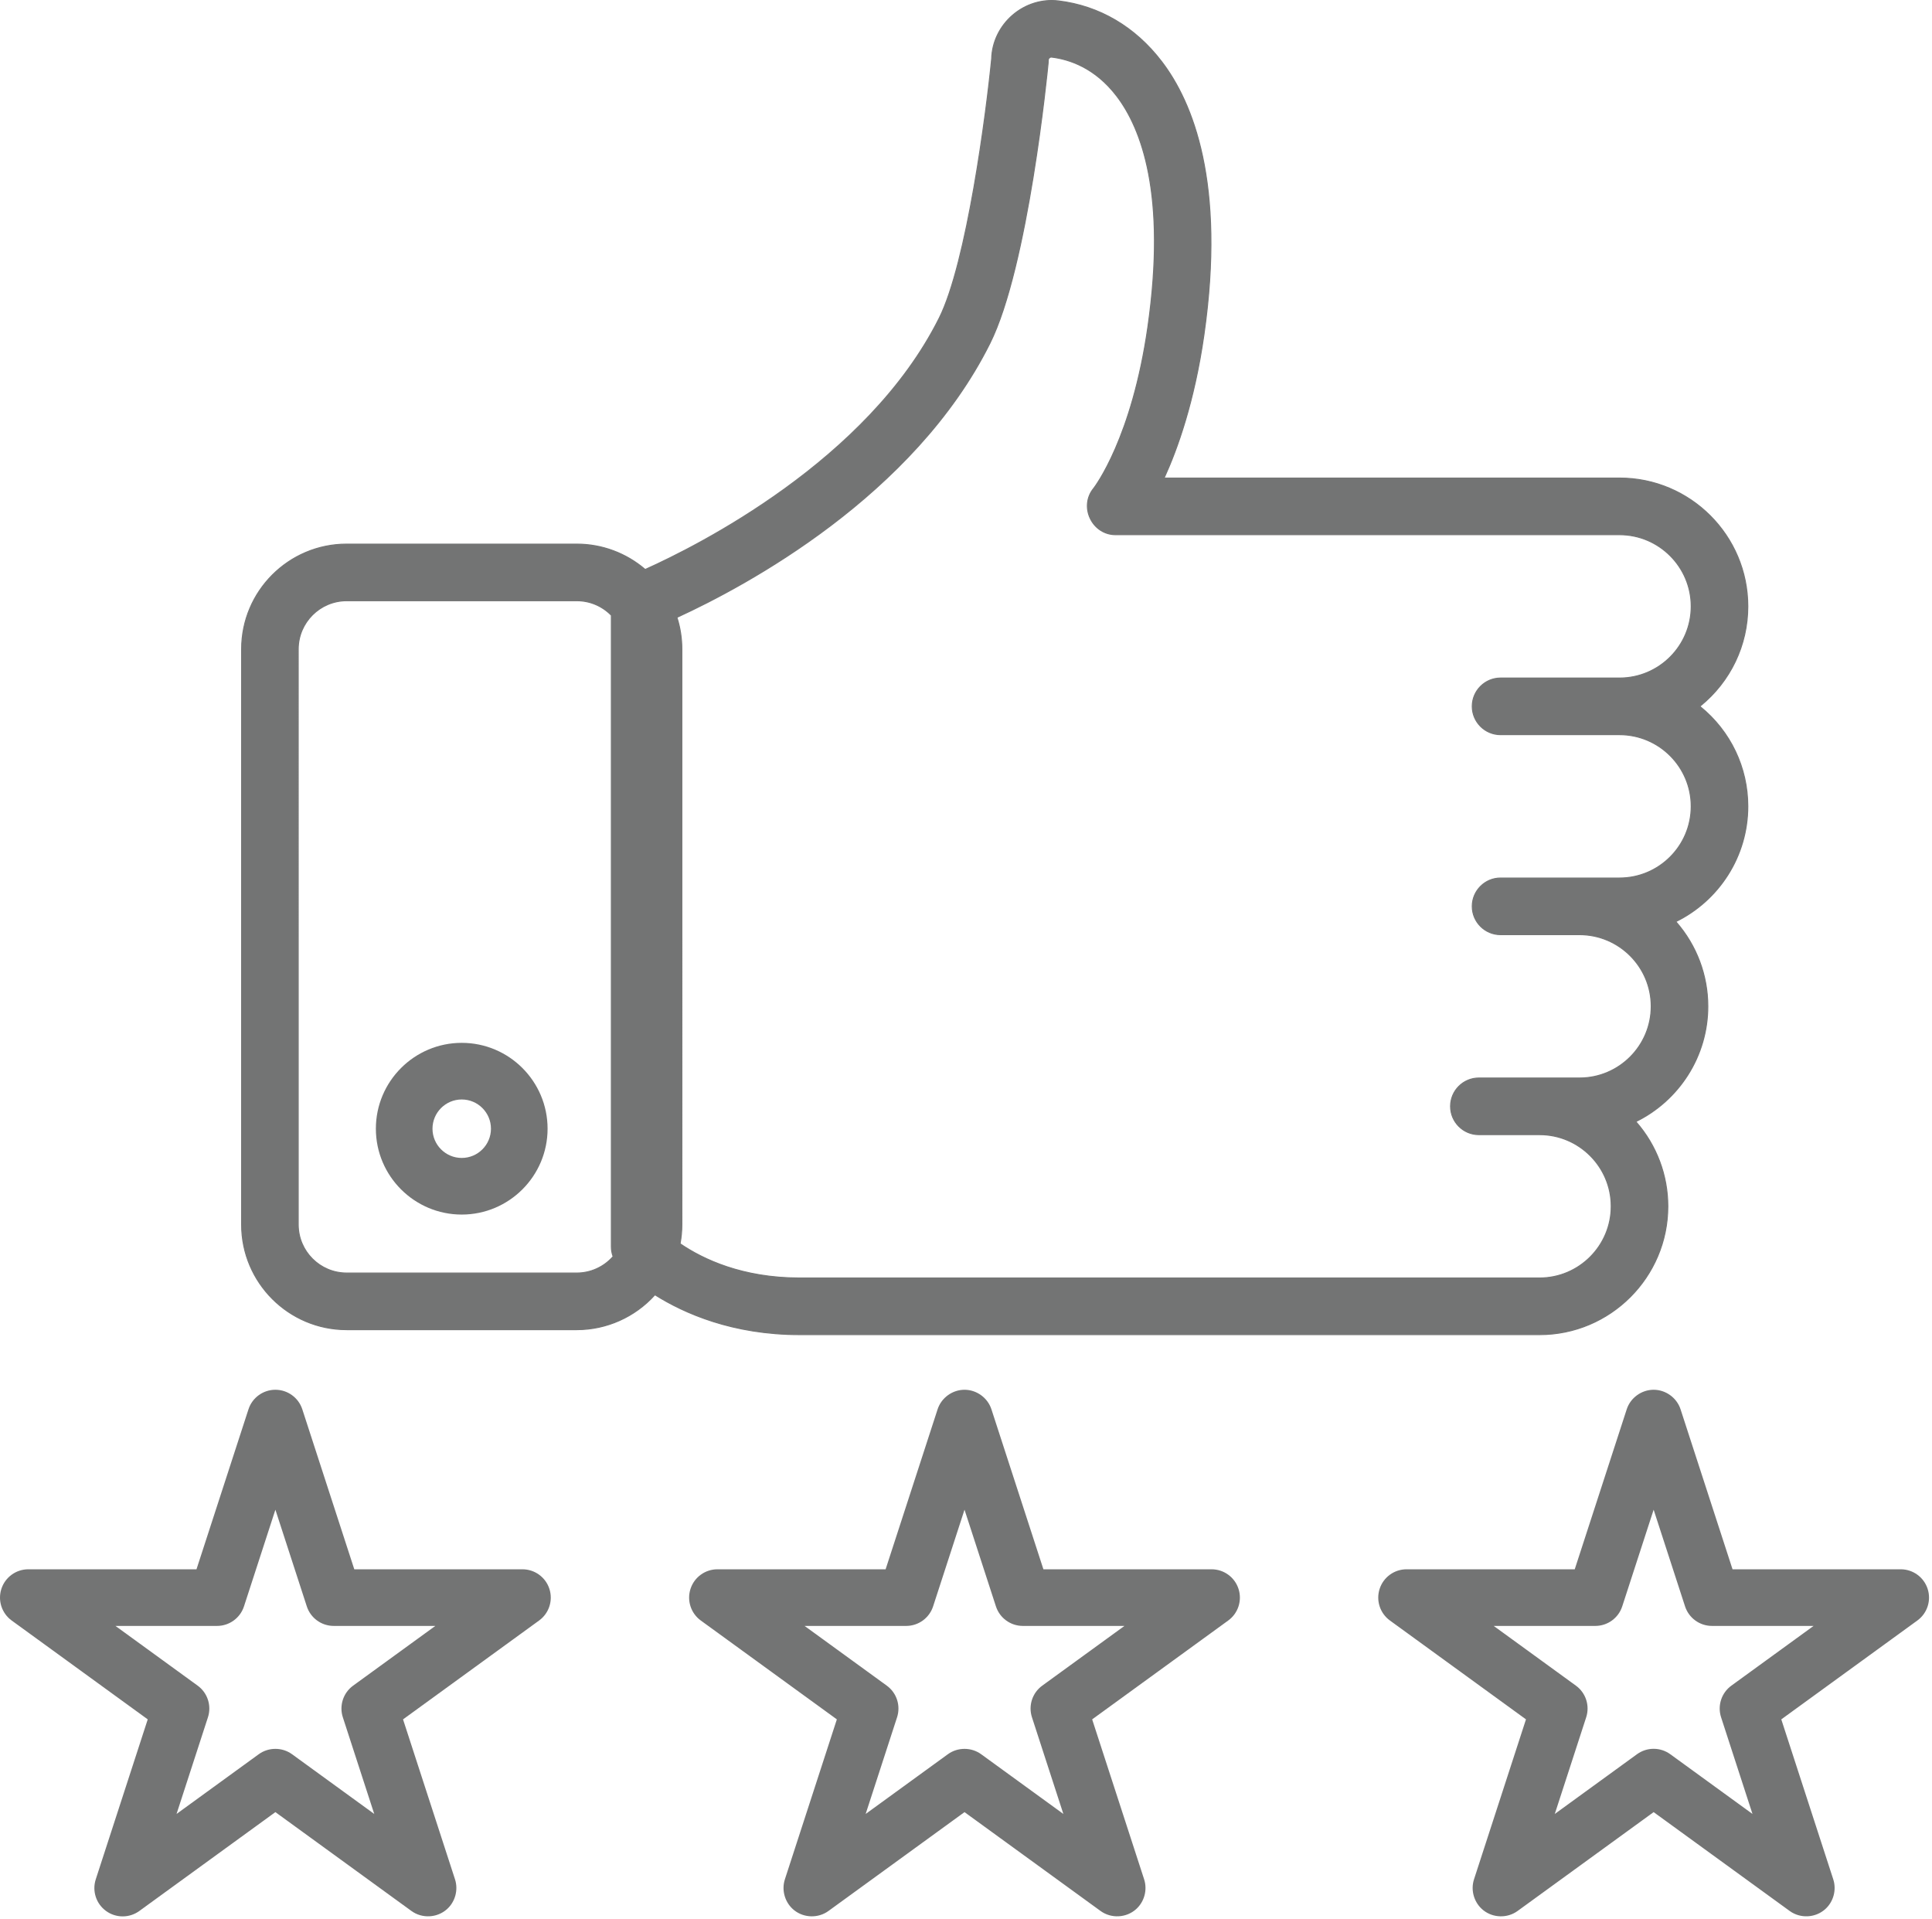 <?xml version="1.0" encoding="UTF-8"?>
<!-- Generator: Adobe Illustrator 27.0.1, SVG Export Plug-In . SVG Version: 6.00 Build 0)  -->
<svg xmlns:dc="http://purl.org/dc/elements/1.1/" xmlns:sodipodi="http://sodipodi.sourceforge.net/DTD/sodipodi-0.dtd" xmlns:cc="http://creativecommons.org/ns#" xmlns:inkscape="http://www.inkscape.org/namespaces/inkscape" xmlns:rdf="http://www.w3.org/1999/02/22-rdf-syntax-ns#" xmlns:svg="http://www.w3.org/2000/svg" xmlns="http://www.w3.org/2000/svg" xmlns:xlink="http://www.w3.org/1999/xlink" version="1.1" id="Capa_1" sodipodi:docname="trusted-icon.svg" x="0px" y="0px" width="130.866px" height="130px" viewBox="0 0 130.866 130" style="enable-background:new 0 0 130.866 130;" xml:space="preserve">
<style type="text/css">
	.st0{fill:#737474;}
</style>

<g id="g892" transform="matrix(0.105,0,0,0.105,-2.7290168e-4,0.21)">
	<g id="g6">
		<g id="g4">
			<g id="path2">
				<path inkscape:connector-curvature="0" class="st0" d="M297.866,670.698c-30.542,0-55.389,24.845-55.389,55.384      c0,30.539,24.847,55.384,55.389,55.384c30.539,0,55.384-24.845,55.384-55.384C353.25,695.542,328.403,670.698,297.866,670.698z       M297.866,744.942c-10.398,0-18.859-8.461-18.859-18.856c0-10.395,8.461-18.856,18.859-18.856s18.856,8.461,18.856,18.856      C316.722,736.482,308.262,744.942,297.866,744.942z"></path>
			</g>
		</g>
	</g>
	<g id="g12">
		<g id="g10">
			<g id="path8">
				<path inkscape:connector-curvature="0" class="st0" d="M798.973,1022.908c-2.443-7.532-9.457-12.624-17.368-12.624H673.111      l-33.526-103.183c-2.416-7.44-9.549-12.621-17.371-12.621s-14.953,5.18-17.371,12.621l-33.526,103.183H462.825      c-7.911,0-14.926,5.094-17.371,12.622c-2.445,7.525,0.233,15.772,6.635,20.419l87.771,63.772l-33.526,103.182      c-2.341,7.197,0.119,15.302,6.064,19.986c6.351,5.004,15.499,5.187,22.042,0.432l87.771-63.772l87.771,63.772      c6.864,4.987,16.513,4.509,22.856-1.118c5.379-4.771,7.471-12.462,5.248-19.298l-33.526-103.183l87.771-63.772      C798.739,1038.68,801.418,1030.433,798.973,1022.908z M672.36,1085.341c-6.402,4.649-9.081,12.894-6.635,20.419l20.256,62.343      l-53.034-38.528c-6.329-4.601-15.142-4.601-21.469,0l-53.034,38.528l20.256-62.343c2.445-7.525-0.233-15.772-6.635-20.419      l-53.032-38.528h65.551c7.911,0,14.926-5.094,17.371-12.621l20.256-62.343l20.256,62.343c2.445,7.527,9.46,12.621,17.371,12.621      h65.551L672.36,1085.341z"></path>
			</g>
		</g>
	</g>
	<g id="g18">
		<g id="g16">
			<g id="path14">
				<path inkscape:connector-curvature="0" class="st0" d="M1243.531,1022.903c-2.445-7.527-9.46-12.622-17.371-12.622h-108.491      l-33.526-103.183c-2.416-7.44-9.549-12.621-17.371-12.621c-7.822,0-14.953,5.18-17.371,12.621l-33.527,103.183H907.383      c-7.911,0-14.926,5.094-17.371,12.622c-2.445,7.525,0.233,15.772,6.635,20.419l87.771,63.772l-33.526,103.182      c-2.341,7.197,0.119,15.302,6.064,19.986c6.351,5.004,15.499,5.187,22.042,0.432l87.771-63.772l87.771,63.772      c6.866,4.987,16.513,4.509,22.859-1.118c5.379-4.771,7.471-12.462,5.248-19.298l-33.526-103.183l87.771-63.772      C1243.3,1038.675,1245.979,1030.429,1243.531,1022.903z M1116.918,1085.341c-6.402,4.649-9.081,12.894-6.635,20.419      l20.253,62.343l-53.029-38.528c-6.405-4.652-15.072-4.655-21.471,0l-53.034,38.528l20.256-62.343      c2.445-7.525-0.233-15.772-6.635-20.419l-53.032-38.528h65.553c7.911,0,14.926-5.094,17.371-12.621l20.256-62.343l20.256,62.343      c2.445,7.527,9.46,12.621,17.371,12.621h65.551L1116.918,1085.341z"></path>
			</g>
		</g>
	</g>
	<g id="g24">
		<g id="g22">
			<g id="path20">
				<path inkscape:connector-curvature="0" class="st0" d="M354.419,1022.908c-2.448-7.532-9.462-12.624-17.374-12.624H228.555      l-33.526-103.183c-2.445-7.527-9.46-12.621-17.371-12.621s-14.926,5.094-17.371,12.621l-33.526,103.183H18.269      c-7.911,0-14.926,5.094-17.371,12.622c-2.445,7.525,0.233,15.772,6.635,20.419l87.771,63.772l-33.526,103.182      c-2.445,7.525,0.233,15.772,6.635,20.419c6.4,4.652,15.069,4.652,21.471,0l87.771-63.772l87.771,63.772      c6.866,4.987,16.513,4.509,22.856-1.118c5.379-4.771,7.471-12.462,5.248-19.298l-33.526-103.182l87.771-63.772      C354.186,1038.68,356.864,1030.433,354.419,1022.908z M227.804,1085.341c-6.402,4.649-9.081,12.894-6.635,20.419l20.256,62.343      l-53.034-38.528c-6.329-4.601-15.142-4.601-21.471,0l-53.029,38.526l20.253-62.343c2.445-7.525-0.233-15.772-6.635-20.419      l-53.031-38.528h65.551c7.911,0,14.926-5.094,17.371-12.622l20.256-62.343l20.256,62.343c2.445,7.527,9.46,12.622,17.371,12.622      h65.551L227.804,1085.341z"></path>
			</g>
		</g>
	</g>
	<g id="g30">
		<g id="g28">
			<g id="path26">
				<path inkscape:connector-curvature="0" class="st0" d="M1096.572,453.643c18.866-15.181,30.958-38.458,30.958-64.501      c0-45.638-37.129-82.766-82.764-82.766H750.975c9.131-19.91,19.673-50.241,25.698-92.404      C790.668,116,769.52,63.997,749.315,37.624C732.214,15.302,709.238,1.803,682.877-1.41      c-22.244-2.732-42.556,14.935-43.149,37.282c-3.42,35.131-15.929,131.508-33.848,167.348      c-46.031,92.063-155.779,146.952-189.675,162.137c-11.861-10.194-27.266-16.375-44.095-16.375h-148.49      c-37.362,0-67.758,30.394-67.758,67.758v371.215c0,37.364,30.396,67.758,67.758,67.758h148.485      c19.991,0,37.984-8.708,50.394-22.524c19.277,12.17,50.387,25.727,93.352,25.727h477.312c45.638,0,82.764-37.129,82.764-82.764      c0-20.92-7.802-40.052-20.65-54.64c27.484-13.477,46.447-41.751,46.447-74.367c0-20.92-7.802-40.05-20.649-54.64      c27.484-13.475,46.447-41.749,46.447-74.364C1127.529,492.101,1115.435,468.824,1096.572,453.643z M372.106,819.183H223.621      c-17.22,0-31.23-14.01-31.23-31.23V416.738c0-17.22,14.01-31.23,31.23-31.23h148.485c8.721,0,16.608,3.602,22.278,9.387v407.306      c0,2.185,0.396,4.328,1.145,6.341C389.8,815.049,381.437,819.183,372.106,819.183z M968.027,471.906h76.746      c25.496,0,46.236,20.744,46.236,46.236c0,25.491-20.742,46.236-46.236,46.236h-76.746c-10.087,0-18.266,8.176-18.266,18.266      c0,10.089,8.179,18.265,18.266,18.265h50.943c25.496,0,46.236,20.744,46.236,46.236s-20.742,46.236-46.236,46.236h-64.945      c-10.086,0-18.266,8.176-18.266,18.266s8.179,18.266,18.266,18.266h39.144c25.494,0,46.236,20.744,46.236,46.238      c0,25.494-20.742,46.236-46.236,46.236H515.856c-37.698,0-63.254-12.629-77.13-22.11c0.739-4,1.145-8.115,1.145-12.325V416.738      c0-7.141-1.118-14.022-3.174-20.487c42.796-19.641,152.362-77.713,201.854-176.696c24.755-49.507,37.097-175.578,37.61-180.92      c0.054-0.578,0.083-1.164,0.083-1.745c0-0.622,0.238-1.152,0.707-1.565c0.656-0.576,1.288-0.503,1.5-0.477      c11.433,1.395,27.977,6.864,41.868,24.991c15.946,20.815,32.394,63.555,20.193,148.969      c-10.342,72.398-34.863,104.07-35.017,104.267c-9.574,11.7-0.952,29.832,14.133,29.832h325.143      c25.496,0,46.236,20.744,46.236,46.238c0,25.496-20.742,46.236-46.236,46.236h-76.746c-10.087,0-18.266,8.176-18.266,18.266      C949.76,463.734,957.938,471.906,968.027,471.906z"></path>
				<path class="st0" d="M993.16,859.234H515.851c-43.381,0-74.642-13.903-93.293-25.629      c-12.912,14.258-31.285,22.428-50.451,22.428H223.622c-37.538,0-68.078-30.54-68.078-68.078V416.739      c0-37.536,30.54-68.075,68.078-68.075H372.11c16.16,0,31.829,5.795,44.147,16.32c33.042-14.826,143.344-69.915,189.34-161.907      c17.861-35.731,30.459-132.837,33.808-167.237c0.29-10.771,5.266-21.103,13.648-28.324c8.342-7.179,19.222-10.539,29.865-9.244      c26.446,3.228,49.495,16.766,66.652,39.156c20.239,26.422,41.425,78.505,27.416,176.588      c-6.2,43.363-17.252,73.923-25.517,92.038h293.297c45.81,0,83.082,37.272,83.082,83.087c0,25.123-11.211,48.611-30.77,64.499      c19.559,15.891,30.77,39.376,30.765,64.499c0,15.82-4.484,31.22-12.968,44.532c-8.182,12.838-19.689,23.183-33.285,29.936      c13.193,15.131,20.453,34.48,20.453,54.536c0,15.82-4.484,31.22-12.969,44.532c-8.182,12.838-19.683,23.186-33.285,29.936      c13.193,15.134,20.458,34.486,20.458,54.542C1076.248,821.962,1038.976,859.234,993.16,859.234z M422.445,832.777l0.225,0.142      c18.553,11.714,49.776,25.676,93.181,25.676h477.31c45.46,0,82.448-36.982,82.448-82.443c0-20.039-7.307-39.367-20.57-54.43      l-0.278-0.313l0.373-0.183c28.108-13.785,46.271-42.863,46.271-74.083c0-20.039-7.307-39.367-20.565-54.43l-0.278-0.313      l0.373-0.183c28.108-13.782,46.271-42.857,46.271-74.077c0.006-25.061-11.235-48.478-30.835-64.25l-0.308-0.249l0.308-0.248      c19.601-15.77,30.841-39.189,30.841-64.25c0-45.463-36.982-82.448-82.443-82.448H750.477l0.207-0.452      c8.265-18.021,19.435-48.664,25.676-92.314c13.974-97.863-7.129-149.784-27.298-176.111      c-17.051-22.251-39.947-35.707-66.227-38.911c-10.483-1.281-21.162,2.032-29.368,9.093c-8.247,7.106-13.14,17.267-13.424,27.881      c-3.354,34.456-15.974,131.666-33.879,167.483c-46.175,92.355-156.971,147.565-189.829,162.285l-0.183,0.083l-0.154-0.13      c-12.226-10.51-27.812-16.296-43.886-16.296h-148.49c-37.187,0-67.439,30.252-67.439,67.436v371.217      c0,37.189,30.252,67.439,67.439,67.439h148.486c19.074,0,37.358-8.17,50.158-22.417L422.445,832.777z M993.167,822.701h-477.31      c-37.092,0-62.514-12.051-77.31-22.168l-0.171-0.112l0.038-0.207c0.758-4.088,1.139-8.211,1.139-12.264V416.739      c0-6.937-1.062-13.799-3.159-20.39l-0.086-0.269l0.257-0.118c44.262-20.313,152.517-78.183,201.705-176.549      c24.682-49.371,37.059-175.463,37.574-180.806c0.059-0.589,0.083-1.165,0.083-1.716c0-0.713,0.284-1.337,0.81-1.804      c0.515-0.443,1.107-0.627,1.757-0.553c11.489,1.402,28.12,6.895,42.076,25.114c15.985,20.858,32.474,63.676,20.257,149.204      c-10.247,71.749-34.072,103.117-35.077,104.419c-4.355,5.318-5.176,12.581-2.148,18.964c3.023,6.387,9.164,10.353,16.027,10.353      h325.138c25.67,0,46.561,20.887,46.561,46.558s-20.89,46.555-46.561,46.555h-76.746c-9.892,0-17.944,8.049-17.944,17.944      c0,9.892,8.052,17.941,17.95,17.941h76.745c25.67,0,46.555,20.885,46.555,46.555c0,25.67-20.885,46.558-46.555,46.558h-76.745      c-9.898,0-17.95,8.049-17.95,17.944c0,9.898,8.052,17.947,17.95,17.947h50.945c25.67,0,46.555,20.885,46.555,46.555      s-20.885,46.555-46.555,46.555h-64.948c-9.892,0-17.944,8.052-17.944,17.944c0,9.898,8.052,17.95,17.944,17.95h39.142      c25.67,0,46.555,20.885,46.555,46.555S1018.837,822.701,993.167,822.701z M439.079,800.125      c14.743,10.04,39.991,21.937,76.778,21.937h477.31c25.321,0,45.916-20.594,45.916-45.916s-20.595-45.916-45.916-45.916h-39.142      c-10.247,0-18.583-8.342-18.583-18.589c0-10.247,8.336-18.583,18.583-18.583h64.949c25.321,0,45.916-20.594,45.916-45.916      c0-25.321-20.594-45.916-45.916-45.916H968.03c-10.247,0-18.589-8.339-18.589-18.586s8.342-18.583,18.589-18.583h76.745      c25.321,0,45.916-20.597,45.916-45.919c0-25.319-20.594-45.916-45.916-45.916h-76.746c-10.247,0-18.589-8.336-18.589-18.58      c0-10.247,8.336-18.583,18.583-18.583h76.746c25.321,0,45.922-20.597,45.922-45.916c0-25.321-20.6-45.919-45.922-45.919H719.63      c-7.111,0-13.471-4.109-16.607-10.72c-3.129-6.605-2.278-14.131,2.225-19.633c1-1.289,24.724-32.527,34.953-104.111      c12.181-85.309-4.224-127.968-20.139-148.728c-13.82-18.044-30.273-23.485-41.65-24.869c-0.166-0.024-0.686-0.095-1.248,0.399      c-0.396,0.346-0.598,0.793-0.598,1.325c0,0.568-0.029,1.165-0.083,1.775c-0.515,5.348-12.909,131.556-37.645,181.031      c-49.182,98.36-157.271,156.28-201.753,176.727c2.062,6.573,3.106,13.406,3.106,20.316V787.95      C440.191,791.973,439.816,796.067,439.079,800.125z M372.107,819.501H223.622c-17.396,0-31.551-14.152-31.551-31.545V416.739      c0-17.397,14.154-31.551,31.551-31.551h148.486c8.519,0,16.512,3.37,22.505,9.487l0.092,0.092v407.436      c0,2.124,0.378,4.218,1.124,6.229l0.065,0.178l-0.124,0.148C389.75,815.584,381.127,819.501,372.107,819.501z M223.622,385.827      c-17.045,0-30.912,13.868-30.912,30.912v371.217c0,17.045,13.868,30.906,30.912,30.906h148.486      c8.773,0,17.166-3.781,23.058-10.389c-0.731-2.029-1.1-4.135-1.1-6.271V395.026c-5.863-5.934-13.655-9.2-21.958-9.2H223.622z"></path>
			</g>
		</g>
	</g>
</g>
<g id="g32" transform="translate(0,-458)">
</g>
<g id="g34" transform="translate(0,-458)">
</g>
<g id="g36" transform="translate(0,-458)">
</g>
<g id="g38" transform="translate(0,-458)">
</g>
<g id="g40" transform="translate(0,-458)">
</g>
<g id="g42" transform="translate(0,-458)">
</g>
<g id="g44" transform="translate(0,-458)">
</g>
<g id="g46" transform="translate(0,-458)">
</g>
<g id="g48" transform="translate(0,-458)">
</g>
<g id="g50" transform="translate(0,-458)">
</g>
<g id="g52" transform="translate(0,-458)">
</g>
<g id="g54" transform="translate(0,-458)">
</g>
<g id="g56" transform="translate(0,-458)">
</g>
<g id="g58" transform="translate(0,-458)">
</g>
<g id="g60" transform="translate(0,-458)">
</g>
</svg>
